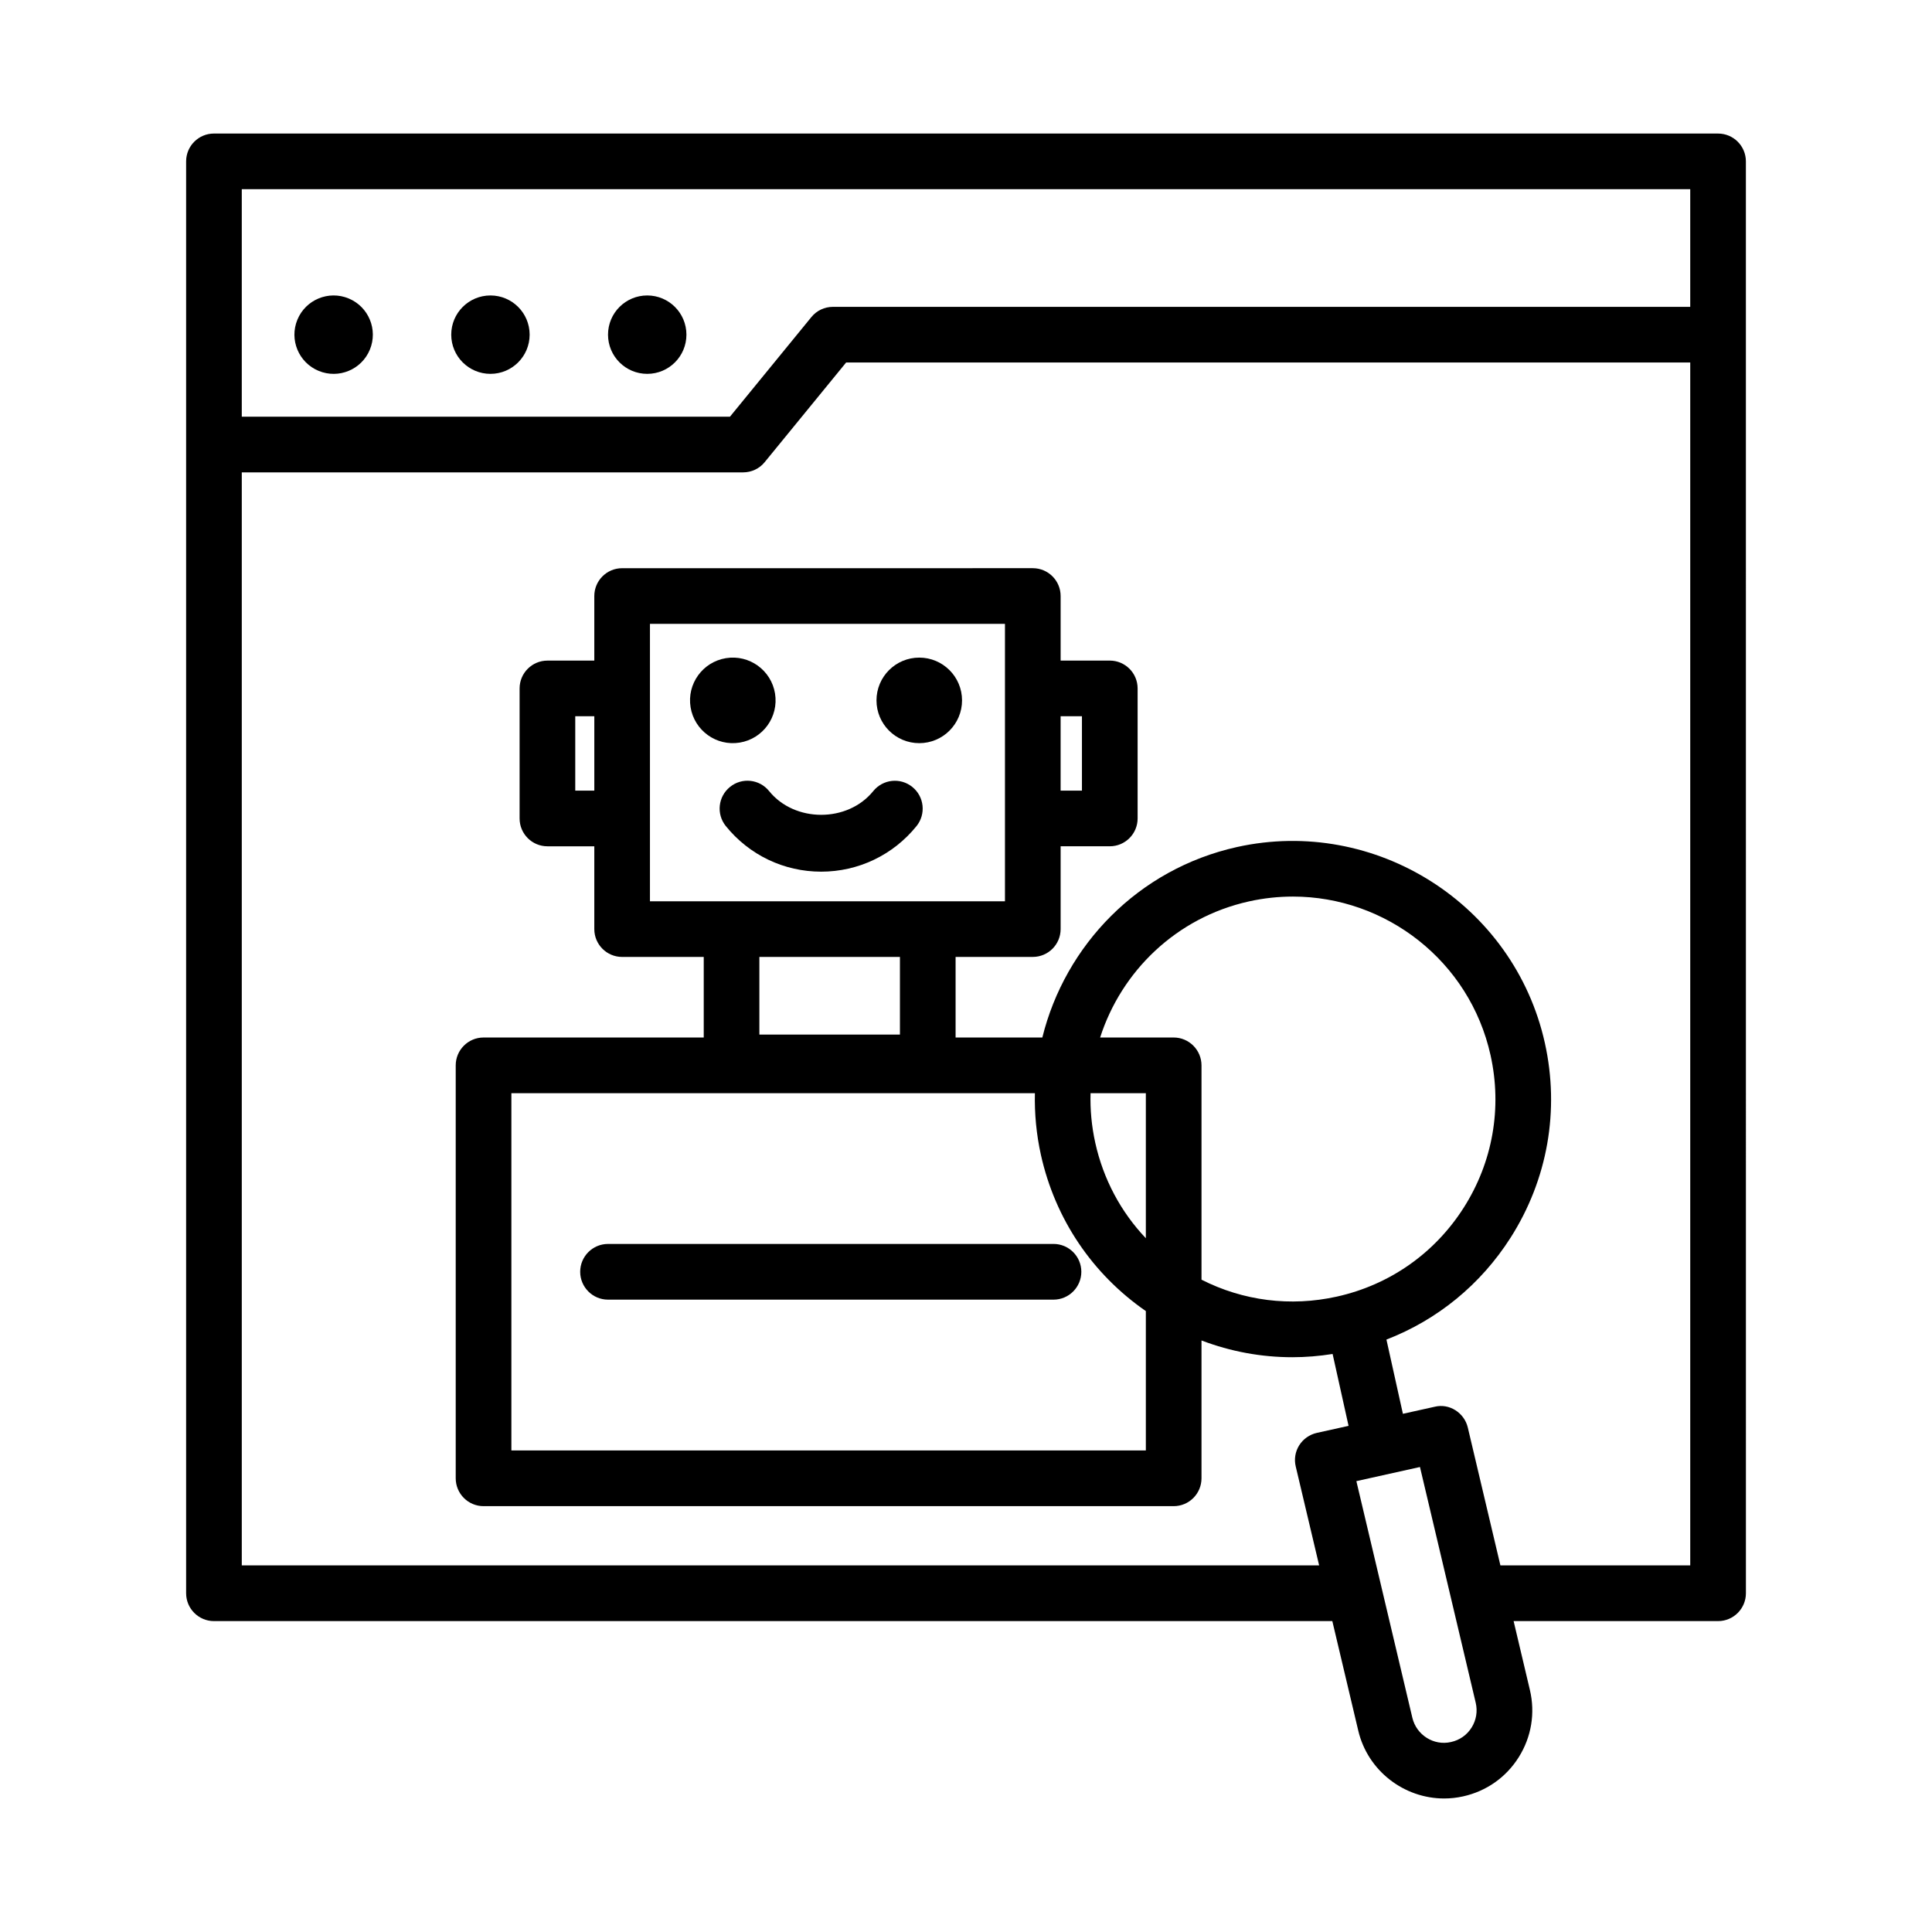 <?xml version="1.0" encoding="UTF-8"?>
<!-- Uploaded to: ICON Repo, www.iconrepo.com, Generator: ICON Repo Mixer Tools -->
<svg fill="#000000" width="800px" height="800px" version="1.1" viewBox="144 144 512 512" xmlns="http://www.w3.org/2000/svg">
 <g>
  <path d="m236.39 223.09c5.301 2.195 7.82 8.273 5.625 13.574-2.195 5.301-8.273 7.82-13.574 5.621-5.301-2.195-7.82-8.27-5.625-13.574 2.195-5.301 8.273-7.816 13.574-5.621"/>
  <path d="m284.36 232.69c0 5.734-4.648 10.387-10.387 10.387s-10.391-4.652-10.391-10.387c0-5.738 4.652-10.391 10.391-10.391s10.387 4.652 10.387 10.391"/>
  <path d="m325.91 232.69c0 5.734-4.652 10.387-10.387 10.387-5.738 0-10.391-4.652-10.391-10.387 0-5.738 4.652-10.391 10.391-10.391 5.734 0 10.387 4.652 10.387 10.391"/>
  <path d="m599.3 179.39h-398.6c-4.07 0-7.375 3.305-7.375 7.375v379.46c0 4.07 3.305 7.383 7.375 7.383h296.38l6.867 29.004c2.519 10.711 12.18 18.004 22.758 18.004 1.664 0 3.356-0.18 5.043-0.559 6.156-1.367 11.387-5.043 14.738-10.387 3.356-5.348 4.402-11.668 2.953-17.805l-4.316-18.258h54.188c4.07 0 7.375-3.312 7.375-7.383l-0.008-379.46c0-4.07-3.305-7.371-7.375-7.371zm-7.371 14.746v31.184h-227.2c-2.215 0-4.312 0.988-5.707 2.711l-21.578 26.402h-129.37v-60.297zm-290.43 159.39h-5.051v-19.715h5.051zm14.746 7.375v-51.574h94.082v73.52h-94.082zm108.83-27.09h5.652v19.715h-5.652zm-79.832 63.781h37.25v20.578h-37.25zm73.016 36.117c-0.121 5.383 0.379 10.863 1.594 16.348 3.766 16.969 13.605 31.562 27.809 41.395v36.926h-168.14v-94.668zm29.402 38.438c-6.629-6.977-11.266-15.645-13.402-25.293-0.977-4.41-1.375-8.816-1.25-13.145h14.652zm7.371-53.199h-19.484c5.641-17.57 20.184-31.797 39.461-36.07 3.906-0.863 7.797-1.277 11.633-1.277 24.594 0 46.82 17.051 52.367 42.031 3.106 13.988 0.578 28.355-7.121 40.438-7.695 12.082-19.645 20.453-33.641 23.551-12.273 2.715-24.797 1.113-35.836-4.492v-56.793c-0.004-4.074-3.309-7.387-7.379-7.387zm78.961 182.87c-1.234 1.98-3.168 3.332-5.457 3.836-4.582 1.062-9.164-1.871-10.246-6.426l-14.836-62.711 8.082-1.797c0.078-0.016 0.16-0.023 0.234-0.039 0.078-0.016 0.152-0.043 0.227-0.062l8.309-1.848 8.262 34.934c0 0.008 0.004 0.012 0.004 0.016l6.508 27.523c0.535 2.269 0.145 4.609-1.086 6.574zm7.629-42.977-8.637-36.531c-0.938-3.926-4.906-6.465-8.77-5.508l-8.43 1.871-4.363-19.672c13.516-5.223 24.973-14.562 32.906-27.012 9.812-15.41 13.035-33.723 9.082-51.566-8.176-36.809-44.91-60.062-81.586-51.953-26.203 5.816-45.547 26.031-51.594 50.477h-22.988v-21.352h20.461c4.07 0 7.375-3.305 7.375-7.375v-21.945h13.027c4.07 0 7.375-3.305 7.375-7.375v-34.461c0-4.07-3.305-7.375-7.375-7.375h-13.027v-17.113c0-4.07-3.305-7.375-7.375-7.375l-108.83 0.004c-4.07 0-7.375 3.305-7.375 7.375v17.113h-12.422c-4.07 0-7.375 3.305-7.375 7.375v34.461c0 4.07 3.305 7.375 7.375 7.375h12.422v21.945c0 4.07 3.305 7.375 7.375 7.375h21.625v21.352h-58.352c-4.07 0-7.375 3.312-7.375 7.383v109.43c0 4.07 3.305 7.383 7.375 7.383h182.89c4.07 0 7.375-3.312 7.375-7.383v-36.527c7.707 2.938 15.844 4.441 24.082 4.441 3.543 0 7.109-0.297 10.664-0.859l4.227 19.047-8.418 1.867c-1.926 0.434-3.609 1.621-4.656 3.277-1.055 1.676-1.387 3.707-0.926 5.617l6.203 26.215h-285.51v-289.66h132.87c2.215 0 4.312-0.988 5.707-2.711l21.578-26.402h223.7v318.78l-50.305-0.004z"/>
  <path d="m398.95 329.61c0 6.258-5.078 11.336-11.336 11.336-6.262 0-11.336-5.078-11.336-11.336 0-6.262 5.074-11.336 11.336-11.336 6.258 0 11.336 5.074 11.336 11.336"/>
  <path d="m349.39 327.79c1.004 6.18-3.191 12.004-9.371 13.008-6.18 1.004-12.004-3.195-13.008-9.375-1.004-6.18 3.195-12 9.375-13.004 6.18-1.004 12 3.191 13.004 9.371"/>
  <path d="m361.62 375c9.848 0 19.059-4.402 25.262-12.07 2.555-3.168 2.07-7.812-1.098-10.371-3.188-2.586-7.812-2.062-10.371 1.098-6.797 8.391-20.824 8.363-27.59-0.008-2.539-3.16-7.191-3.691-10.371-1.098-3.168 2.555-3.664 7.203-1.098 10.371 6.191 7.676 15.41 12.078 25.266 12.078z"/>
  <path d="m305.13 488.42h118.06c4.07 0 7.375-3.312 7.375-7.383 0-4.07-3.305-7.383-7.375-7.383l-118.06 0.004c-4.07 0-7.375 3.312-7.375 7.383 0.004 4.066 3.305 7.379 7.375 7.379z"/>
 </g>
</svg>